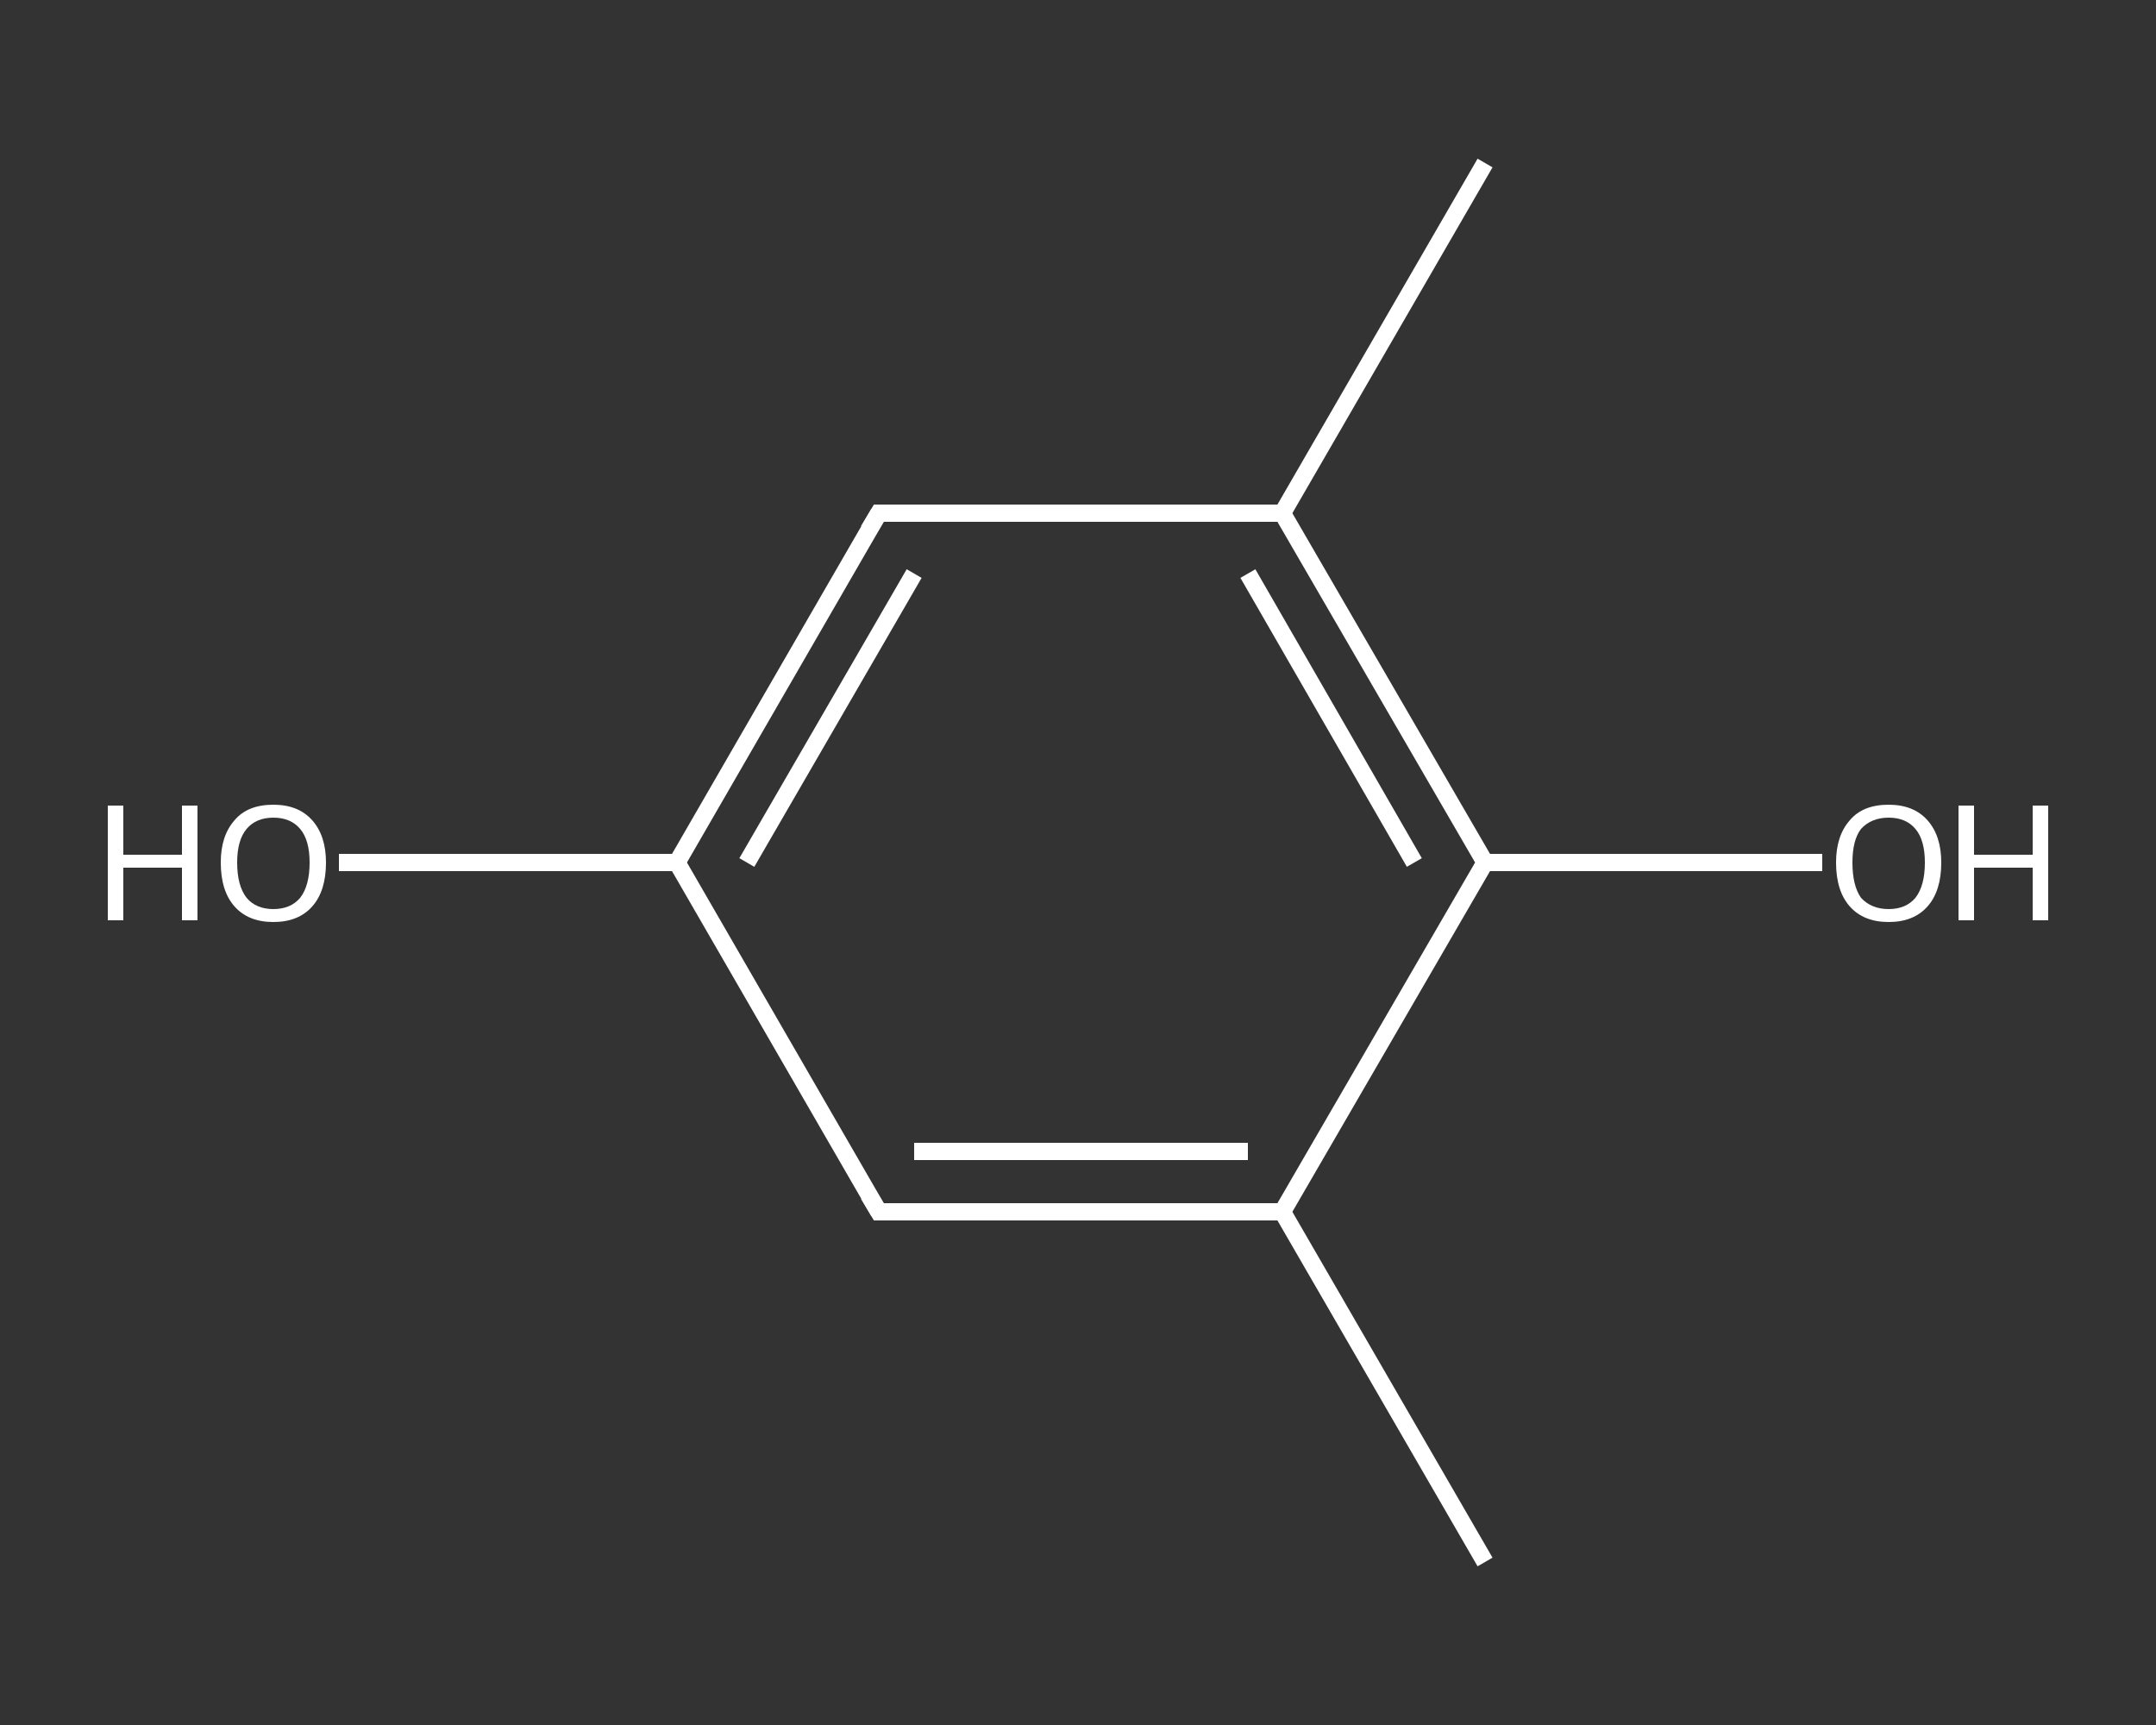 <?xml version='1.0' encoding='iso-8859-1'?>
<svg version='1.1' baseProfile='full'
              xmlns='http://www.w3.org/2000/svg'
                      xmlns:rdkit='http://www.rdkit.org/xml'
                      xmlns:xlink='http://www.w3.org/1999/xlink'
                  xml:space='preserve'
width='250px' height='200px' viewBox='0 0 250 200'>
<rect x="0" y="0" width="250" height="200" fill="#333333" stroke="none"/>
<!-- END OF HEADER -->
<rect style='opacity:1.0;fill:transparent;stroke:none' width='250.0' height='200.0' x='0.0' y='0.0'> </rect>
<path class='bond-0 atom-0 atom-1' d='M 172.2,181.1 L 148.7,140.5' style='fill:none;fill-rule:evenodd;stroke:#FFFFFF;stroke-width:2.0px;stroke-linecap:butt;stroke-linejoin:miter;stroke-opacity:1' />
<path class='bond-1 atom-1 atom-2' d='M 148.7,140.5 L 101.9,140.5' style='fill:none;fill-rule:evenodd;stroke:#FFFFFF;stroke-width:2.0px;stroke-linecap:butt;stroke-linejoin:miter;stroke-opacity:1' />
<path class='bond-1 atom-1 atom-2' d='M 144.7,133.5 L 106.0,133.5' style='fill:none;fill-rule:evenodd;stroke:#FFFFFF;stroke-width:2.0px;stroke-linecap:butt;stroke-linejoin:miter;stroke-opacity:1' />
<path class='bond-2 atom-2 atom-3' d='M 101.9,140.5 L 78.5,100.0' style='fill:none;fill-rule:evenodd;stroke:#FFFFFF;stroke-width:2.0px;stroke-linecap:butt;stroke-linejoin:miter;stroke-opacity:1' />
<path class='bond-3 atom-3 atom-4' d='M 78.5,100.0 L 58.9,100.0' style='fill:none;fill-rule:evenodd;stroke:#FFFFFF;stroke-width:2.0px;stroke-linecap:butt;stroke-linejoin:miter;stroke-opacity:1' />
<path class='bond-3 atom-3 atom-4' d='M 58.9,100.0 L 39.3,100.0' style='fill:none;fill-rule:evenodd;stroke:#FFFFFF;stroke-width:2.0px;stroke-linecap:butt;stroke-linejoin:miter;stroke-opacity:1' />
<path class='bond-4 atom-3 atom-5' d='M 78.5,100.0 L 101.9,59.5' style='fill:none;fill-rule:evenodd;stroke:#FFFFFF;stroke-width:2.0px;stroke-linecap:butt;stroke-linejoin:miter;stroke-opacity:1' />
<path class='bond-4 atom-3 atom-5' d='M 86.6,100.0 L 106.0,66.5' style='fill:none;fill-rule:evenodd;stroke:#FFFFFF;stroke-width:2.0px;stroke-linecap:butt;stroke-linejoin:miter;stroke-opacity:1' />
<path class='bond-5 atom-5 atom-6' d='M 101.9,59.5 L 148.7,59.5' style='fill:none;fill-rule:evenodd;stroke:#FFFFFF;stroke-width:2.0px;stroke-linecap:butt;stroke-linejoin:miter;stroke-opacity:1' />
<path class='bond-6 atom-6 atom-7' d='M 148.7,59.5 L 172.2,18.9' style='fill:none;fill-rule:evenodd;stroke:#FFFFFF;stroke-width:2.0px;stroke-linecap:butt;stroke-linejoin:miter;stroke-opacity:1' />
<path class='bond-7 atom-6 atom-8' d='M 148.7,59.5 L 172.2,100.0' style='fill:none;fill-rule:evenodd;stroke:#FFFFFF;stroke-width:2.0px;stroke-linecap:butt;stroke-linejoin:miter;stroke-opacity:1' />
<path class='bond-7 atom-6 atom-8' d='M 144.7,66.5 L 164.0,100.0' style='fill:none;fill-rule:evenodd;stroke:#FFFFFF;stroke-width:2.0px;stroke-linecap:butt;stroke-linejoin:miter;stroke-opacity:1' />
<path class='bond-8 atom-8 atom-9' d='M 172.2,100.0 L 191.7,100.0' style='fill:none;fill-rule:evenodd;stroke:#FFFFFF;stroke-width:2.0px;stroke-linecap:butt;stroke-linejoin:miter;stroke-opacity:1' />
<path class='bond-8 atom-8 atom-9' d='M 191.7,100.0 L 211.3,100.0' style='fill:none;fill-rule:evenodd;stroke:#FFFFFF;stroke-width:2.0px;stroke-linecap:butt;stroke-linejoin:miter;stroke-opacity:1' />
<path class='bond-9 atom-8 atom-1' d='M 172.2,100.0 L 148.7,140.5' style='fill:none;fill-rule:evenodd;stroke:#FFFFFF;stroke-width:2.0px;stroke-linecap:butt;stroke-linejoin:miter;stroke-opacity:1' />
<path d='M 104.3,140.5 L 101.9,140.5 L 100.7,138.5' style='fill:none;stroke:#FFFFFF;stroke-width:2.0px;stroke-linecap:butt;stroke-linejoin:miter;stroke-opacity:1;' />
<path d='M 100.7,61.5 L 101.9,59.5 L 104.3,59.5' style='fill:none;stroke:#FFFFFF;stroke-width:2.0px;stroke-linecap:butt;stroke-linejoin:miter;stroke-opacity:1;' />
<path class='atom-4' d='M 12.5 93.4
L 14.3 93.4
L 14.3 99.1
L 21.1 99.1
L 21.1 93.4
L 22.9 93.4
L 22.9 106.7
L 21.1 106.7
L 21.1 100.6
L 14.3 100.6
L 14.3 106.7
L 12.5 106.7
L 12.5 93.4
' fill='#FFFFFF'/>
<path class='atom-4' d='M 25.6 100.0
Q 25.6 96.9, 27.2 95.1
Q 28.7 93.3, 31.7 93.3
Q 34.6 93.3, 36.2 95.1
Q 37.8 96.9, 37.8 100.0
Q 37.8 103.3, 36.2 105.1
Q 34.6 106.9, 31.7 106.9
Q 28.8 106.9, 27.2 105.1
Q 25.6 103.3, 25.6 100.0
M 31.7 105.4
Q 33.7 105.4, 34.8 104.1
Q 35.9 102.7, 35.9 100.0
Q 35.9 97.4, 34.8 96.1
Q 33.7 94.8, 31.7 94.8
Q 29.7 94.8, 28.6 96.1
Q 27.5 97.4, 27.5 100.0
Q 27.5 102.7, 28.6 104.1
Q 29.7 105.4, 31.7 105.4
' fill='#FFFFFF'/>
<path class='atom-9' d='M 212.9 100.0
Q 212.9 96.9, 214.5 95.1
Q 216.0 93.3, 219.0 93.3
Q 221.9 93.3, 223.5 95.1
Q 225.1 96.9, 225.1 100.0
Q 225.1 103.3, 223.5 105.1
Q 221.9 106.9, 219.0 106.9
Q 216.1 106.9, 214.5 105.1
Q 212.9 103.3, 212.9 100.0
M 219.0 105.4
Q 221.0 105.4, 222.1 104.1
Q 223.2 102.7, 223.2 100.0
Q 223.2 97.4, 222.1 96.1
Q 221.0 94.8, 219.0 94.8
Q 217.0 94.8, 215.8 96.1
Q 214.8 97.4, 214.8 100.0
Q 214.8 102.7, 215.8 104.1
Q 217.0 105.4, 219.0 105.4
' fill='#FFFFFF'/>
<path class='atom-9' d='M 227.1 93.4
L 228.9 93.4
L 228.9 99.1
L 235.7 99.1
L 235.7 93.4
L 237.5 93.4
L 237.5 106.7
L 235.7 106.7
L 235.7 100.6
L 228.9 100.6
L 228.9 106.7
L 227.1 106.7
L 227.1 93.4
' fill='#FFFFFF'/>
</svg>
